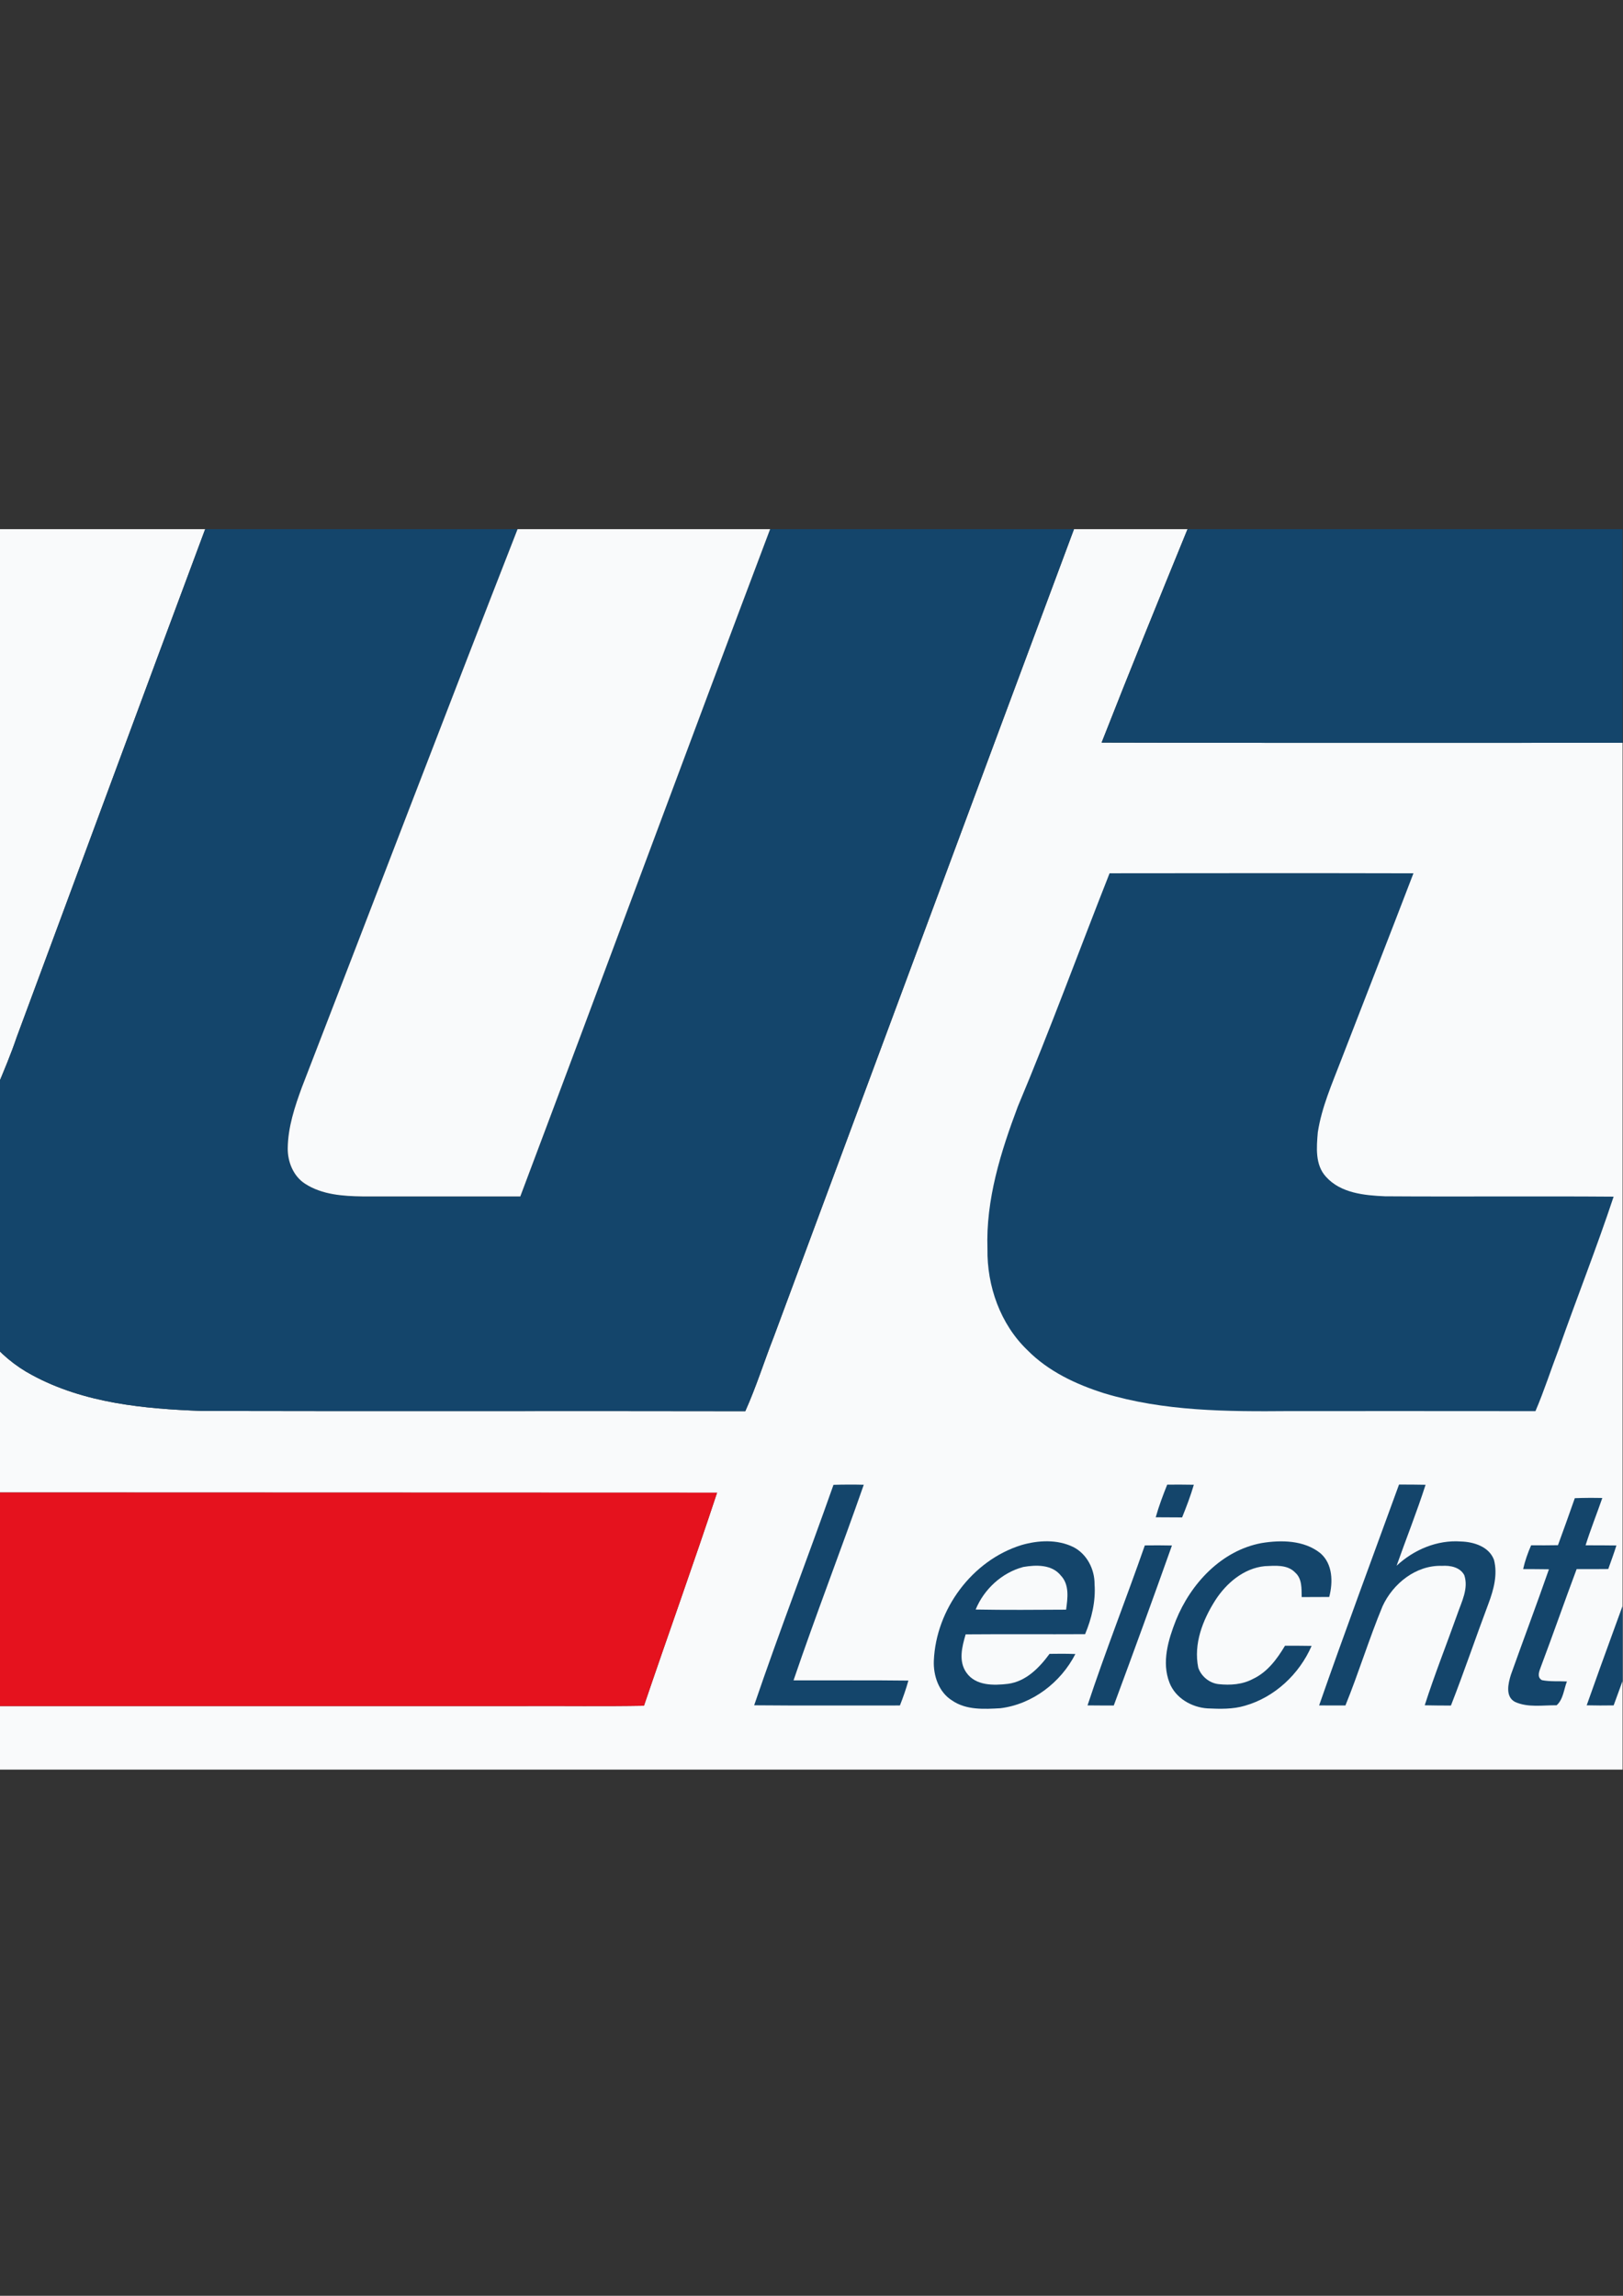 <?xml version="1.0" encoding="UTF-8" standalone="no"?>
<!-- Created with Inkscape (http://www.inkscape.org/) -->

<svg
   version="1.1"
   id="svg2"
   width="793.707"
   height="1122.52"
   viewBox="0 0 793.707 1122.52"
   sodipodi:docname="ALUTEC.ai"
   xmlns:inkscape="http://www.inkscape.org/namespaces/inkscape"
   xmlns:sodipodi="http://sodipodi.sourceforge.net/DTD/sodipodi-0.dtd"
   xmlns="http://www.w3.org/2000/svg"
   xmlns:svg="http://www.w3.org/2000/svg">
  <rect x="0" y="0" width="793.707" height="1122.52" fill="#333333" stroke="none"/>
  <defs
     id="defs6">
    <clipPath
       clipPathUnits="userSpaceOnUse"
       id="clipPath16">
      <path
         d="M 0,841.89 H 595.28 V 0 H 0 Z"
         id="path14" />
    </clipPath>
  </defs>
  <sodipodi:namedview
     id="namedview4"
     pagecolor="#ffffff"
     bordercolor="#000000"
     borderopacity="0.25"
     inkscape:showpageshadow="2"
     inkscape:pageopacity="0.0"
     inkscape:pagecheckerboard="0"
     inkscape:deskcolor="#d1d1d1" />
  <g
     id="g8"
     inkscape:groupmode="layer"
     inkscape:label="ALUTEC"
     transform="matrix(1.333,0,0,-1.333,0,1122.52)">
    <g
       id="g10">
      <g
         id="g12"
         clip-path="url(#clipPath16)">
        <g
           id="g18"
           transform="translate(-803,648)">
          <path
             d="m 0,0 h 342.28 c 4.69,-66.7 9.68,-133.38 14.64,-200.07 0.93,-14.9 2.49,-29.77 2.9,-44.69 -34.12,0.05 -68.23,-0.091 -102.35,0.07 27.63,39.64 55.85,78.87 83.6,118.42 -31.02,0.2 -62.06,-0.01 -93.08,0.11 -3.261,-0.3 -7.58,1.139 -9.62,-2.23 -47.94,-61.05 -95.87,-122.11 -143.82,-183.16 -3.01,-3.881 -6.22,-7.61 -8.81,-11.79 89.75,-0.341 179.51,-0.051 269.26,-0.15 38.42,0.05 76.84,-0.1 115.25,0.08 -0.01,8.82 -0.85,17.62 -0.74,26.45 -0.3,9.33 0.11,18.689 -0.71,28 -0.37,10.98 -0.32,21.98 -0.51,32.96 -1.02,15.65 -0.69,31.34 -1.05,47 -1.06,13.97 -0.53,28 -1.01,42 -1.15,15.64 -0.29,31.36 -1.36,47 -0.36,13 -0.36,26.01 -0.67,39 -0.74,9.32 -0.48,18.67 -0.721,28.01 C 463.41,-21.99 462.65,-11 462.63,0 H 606.54 C 576.17,-78.96 546.3,-158.11 516.1,-237.141 505.22,-265.9 494.13,-294.59 483.33,-323.38 c 81.92,-0.261 163.84,-0.011 245.76,-0.13 1.66,0.19 4.16,-0.421 4.52,1.86 6.15,14.969 12.07,30.03 18.17,45.009 4.08,10.641 8.88,21.011 12.52,31.811 -46.42,0.189 -92.85,-0.01 -139.27,0.1 30.43,81.59 60.92,163.17 91.449,244.73 L 878.27,0 c -23.17,-62.06 -46.07,-124.22 -69.14,-186.32 -4.29,-12.71 -10.49,-24.69 -14.44,-37.53 -5.53,-17.26 -9.27,-35.91 -5.25,-53.921 3.13,-13.929 12.82,-25.859 25.36,-32.519 18.97,-10.271 41.02,-12.38 62.21,-13.141 66.469,-0.17 132.94,0.04 199.41,-0.099 4.03,8.969 6.96,18.38 10.55,27.53 36.699,98.66 73.24,197.38 110.039,296 h 41.66 c -10.64,-26.04 -21.259,-52.1 -31.519,-78.29 87.08,-0.22 174.15,0.01 261.23,-0.12 3.491,7.47 5.991,15.35 9.08,22.98 7.19,18.45 14.069,37.03 21.379,55.43 h 42 c -10.779,-26 -21.23,-52.14 -31.609,-78.3 90.279,-0.18 180.57,-0.03 270.85,-0.07 1.839,-0.46 2.859,1.14 3.439,2.64 9.67,25.25 19.32,50.53 29.111,75.73 h 240.979 c -45.85,-1.48 -91.629,-11.21 -133.44,-30.29 -33.029,-15.07 -63.669,-35.8 -88.75,-62.14 -23.109,-24.04 -41.789,-53.12 -50.439,-85.55 -6.131,-23.02 -6.49,-48.16 2.33,-70.55 5.981,-15.6 16.32,-29.38 29.24,-39.91 13.08,-10.741 28.45,-18.451 44.491,-23.69 19.339,-6.44 39.638,-9.6 59.949,-10.83 14.64,-1.05 29.34,-0.3 44.01,-0.41 13.041,0.09 26.08,-0.2 39.121,-0.101 7.689,19.5 15.048,39.141 22.629,58.691 2.429,6.63 5.33,13.099 7.33,19.889 -10.7,0.29 -21.391,0.061 -32.08,0.131 -13.721,0.119 -27.561,-0.64 -41.12,1.869 -17.291,2.931 -34.711,9.851 -46.711,23.071 -10.929,11.85 -15.779,28.84 -12.98,44.69 3.121,19.02 14.201,35.85 27.941,48.98 23.661,22.2 54.539,35.18 85.93,41.99 12.69,2.74 25.58,4.62 38.529,5.62 13.52,0.36 27.061,0.07 40.6,0.16 10.281,26.05 20.041,52.31 30.26,78.38 H 2200 v -22.58 c -1.79,7.53 -6.27,14.63 -13.151,18.44 -10.629,6.45 -25.49,4.36 -33.9,-4.8 -6.069,-6.18 -8.51,-15.44 -6.809,-23.87 1.481,-8.82 7.959,-16.41 16.139,-19.85 9.441,-3.99 21.101,-2.26 28.762,4.65 4.648,3.989 7.439,9.68 8.959,15.54 V -455 h -372.61 c 7.69,1.09 15.299,4.18 20.76,9.84 6.17,5.84 9.709,13.76 12.49,21.639 6.029,16.931 12.389,33.75 18.32,50.731 -3.07,0.05 -6.121,0.069 -9.16,0.09 -0.98,-2.35 -1.871,-4.74 -2.74,-7.13 -2.1,3.41 -4.711,7.019 -8.881,7.89 -7.59,1.75 -15.679,-0.1 -22.4,-3.79 -10.08,-5.88 -17.43,-15.75 -21.399,-26.621 -2.17,-6.309 -3.771,-13.359 -1.39,-19.849 1.83,-5.55 7.359,-9.12 13.019,-9.72 9.35,-1.601 18.381,2.97 25.301,8.91 -2.441,-7.2 -5.91,-14.49 -12.019,-19.27 -6.231,-4.941 -15.372,-6.691 -22.602,-2.98 -2.939,1.39 -3.129,4.97 -3.77,7.72 -3.169,0 -6.33,-0.021 -9.47,-0.16 -0.42,-3.16 -1.28,-6.59 0.361,-9.59 2.279,-4.88 7.811,-6.681 12.699,-7.71 L 0,-455 v 23.3 c 331.67,0.04 663.33,0.01 995,0.019 14.75,0.071 29.5,-0.149 44.25,0.111 8.85,26.08 18.18,52 26.82,78.15 -328.69,0.17 -657.38,0.02 -986.07,0.069 -5.521,-0.139 -11.07,0.33 -16.57,-0.189 -3.05,-2.231 -5.08,-5.521 -7.49,-8.38 C 42.29,-378.94 28.55,-395.891 14.87,-412.88 9.93,-418.87 5.31,-425.13 0,-430.8 Z"
             style="fill:#f9fafb;fill-opacity:1;fill-rule:nonzero;stroke:none"
             id="path20" />
        </g>
        <g
           id="g22"
           transform="translate(75.269,648)">
          <path
             d="m 0,0 h 114.61 c -26.64,-68.12 -52.7,-136.48 -79.12,-204.7 -2.63,-7.17 -5.1,-14.61 -5.2,-22.32 -0.07,-5.02 2.04,-10.31 6.38,-13.09 6.2,-4.01 13.85,-4.54 21.04,-4.64 19.3,-0.021 38.6,0 57.9,-0.01 30.7,81.53 60.88,163.26 91.65,244.76 L 318.74,0 C 281.941,-98.62 245.4,-197.34 208.7,-296 c -3.59,-9.15 -6.52,-18.561 -10.55,-27.53 -66.47,0.139 -132.94,-0.071 -199.41,0.099 -21.19,0.761 -43.24,2.87 -62.21,13.141 -12.54,6.66 -22.23,18.59 -25.36,32.519 -4.02,18.011 -0.28,36.661 5.25,53.921 3.95,12.84 10.15,24.82 14.44,37.53 C -46.07,-124.22 -23.17,-62.06 0,0"
             style="fill:#14456b;fill-opacity:1;fill-rule:nonzero;stroke:none"
             id="path24" />
        </g>
        <g
           id="g26"
           transform="translate(189.88,648)">
          <path
             d="M 0,0 H 92.65 C 61.88,-81.5 31.7,-163.23 1,-244.76 c -19.3,0.01 -38.6,-0.011 -57.9,0.01 -7.19,0.1 -14.84,0.63 -21.04,4.64 -4.34,2.78 -6.45,8.07 -6.38,13.09 0.1,7.71 2.57,15.15 5.2,22.32 C -52.7,-136.48 -26.64,-68.12 0,0"
             style="fill:#f9fafb;fill-opacity:1;fill-rule:nonzero;stroke:none"
             id="path28" />
        </g>
        <g
           id="g30"
           transform="translate(435.669,648)">
          <path
             d="m 0,0 h 260.17 c -7.311,-18.4 -14.19,-36.98 -21.379,-55.43 -3.09,-7.63 -5.59,-15.51 -9.08,-22.98 -87.08,0.13 -174.15,-0.1 -261.231,0.12 C -21.26,-52.1 -10.641,-26.04 0,0"
             style="fill:#14456b;fill-opacity:1;fill-rule:nonzero;stroke:none"
             id="path32" />
        </g>
        <g
           id="g34"
           transform="translate(407.07,521.78)">
          <path
             d="m 0,0 c 37.16,0.04 74.32,0.08 111.48,-0.01 -8.75,-22.87 -17.701,-45.65 -26.521,-68.49 -3.318,-8.67 -7.148,-17.28 -8.568,-26.52 -0.461,-5.5 -1.051,-11.91 3.009,-16.31 5.35,-5.98 14.059,-6.83 21.61,-7.15 27.97,-0.19 55.939,0.08 83.91,-0.13 -6.231,-18.78 -13.529,-37.19 -20.1,-55.86 -2.91,-7.59 -5.371,-15.35 -8.58,-22.82 -30.099,0.05 -60.211,0.01 -90.31,0.02 -22.78,-0.2 -45.991,-0.11 -67.981,6.56 -10.299,3.26 -20.469,8.04 -28.129,15.83 -9.91,9.52 -14.83,23.51 -14.621,37.1 -0.638,18.05 4.871,35.57 11.151,52.26 C -21.77,-57.28 -11.25,-28.49 0,0"
             style="fill:#14456b;fill-opacity:1;fill-rule:nonzero;stroke:none"
             id="path36" />
        </g>
        <g
           id="g38"
           transform="translate(305.779,297.46)">
          <path
             d="m 0,0 c 3.701,0.109 7.4,0.12 11.111,0.03 -8.381,-23.99 -17.58,-47.7 -25.77,-71.75 14.04,-0.04 28.091,0.1 42.139,-0.08 -0.859,-3.1 -1.929,-6.14 -3.109,-9.131 -17.83,0.031 -35.65,-0.099 -53.47,0.071 C -19.859,-53.75 -9.529,-27.01 0,0"
             style="fill:#14456b;fill-opacity:1;fill-rule:nonzero;stroke:none"
             id="path40" />
        </g>
        <g
           id="g42"
           transform="translate(428.21,297.529)">
          <path
             d="M 0,0 C 3.25,0.021 6.51,0.03 9.77,-0.039 8.58,-4.119 7.059,-8.09 5.469,-12.02 2.229,-11.989 -0.99,-12 -4.211,-11.97 -3.07,-7.89 -1.57,-3.93 0,0"
             style="fill:#14456b;fill-opacity:1;fill-rule:nonzero;stroke:none"
             id="path44" />
        </g>
        <g
           id="g46"
           transform="translate(513.259,297.56)">
          <path
             d="M 0,0 C 3.24,-0.01 6.48,0 9.74,-0.08 6.52,-10.09 2.621,-19.859 -0.889,-29.77 c 6.328,5.89 14.889,9.53 23.619,8.89 4.709,-0.14 10.321,-1.89 12.11,-6.74 1.4,-5.37 -0.119,-10.94 -2.01,-16 -4.689,-12.44 -8.939,-25.06 -13.789,-37.44 -3.211,0.02 -6.42,0.01 -9.611,0.1 3.621,11.311 8.031,22.34 12,33.521 1.56,4.519 4.131,9.319 2.521,14.189 -1.541,2.96 -5.17,3.641 -8.201,3.44 -9.5,0.3 -17.959,-6.47 -21.799,-14.82 -4.951,-11.96 -8.74,-24.39 -13.611,-36.39 -3.219,-0.02 -6.44,-0.02 -9.651,0.02 C -19.859,-53.899 -9.82,-26.979 0,0"
             style="fill:#14456b;fill-opacity:1;fill-rule:nonzero;stroke:none"
             id="path48" />
        </g>
        <g
           id="g50"
           transform="translate(-739.57,294.46)">
          <path
             d="M 0,0 C 5.5,0.52 11.05,0.05 16.57,0.189 345.26,0.14 673.95,0.29 1002.64,0.12 994,-26.03 984.67,-51.95 975.82,-78.03 c -14.75,-0.26 -29.5,-0.04 -44.25,-0.111 -331.67,-0.009 -663.33,0.021 -995,-0.019 v 0.9 c 5.31,5.67 9.93,11.93 14.87,17.92 13.68,16.989 27.42,33.94 41.07,50.96 2.41,2.859 4.44,6.15 7.49,8.38"
             style="fill:#e5121e;fill-opacity:1;fill-rule:nonzero;stroke:none"
             id="path52" />
        </g>
        <g
           id="g54"
           transform="translate(577.75,292.569)">
          <path
             d="m 0,0 c 3.359,0.131 6.721,0.141 10.09,0.07 -2.01,-5.799 -4.299,-11.5 -6.141,-17.36 3.762,-0.01 7.541,0.011 11.311,-0.06 -0.91,-2.91 -1.969,-5.769 -2.99,-8.639 -3.879,-0.04 -7.741,-0.051 -11.6,-0.031 -4.471,-11.929 -8.65,-23.959 -13.141,-35.879 -0.599,-1.59 -1.529,-3.76 0.41,-4.851 3,-0.6 6.09,-0.31 9.161,-0.479 -1.12,-2.901 -1.35,-6.6 -3.78,-8.741 -5.07,0.071 -10.541,-0.929 -15.279,1.25 -3.641,1.95 -2.471,6.8 -1.48,9.981 4.599,12.899 9.439,25.719 13.949,38.66 -3.17,0.059 -6.321,0.05 -9.469,0.069 0.68,3.01 1.699,5.92 2.939,8.731 3.27,-0.031 6.549,-0.031 9.84,0.029 C -4.07,-11.52 -2.029,-5.76 0,0"
             style="fill:#14456b;fill-opacity:1;fill-rule:nonzero;stroke:none"
             id="path56" />
        </g>
        <g
           id="g58"
           transform="translate(374.75,275.37)">
          <path
             d="m 0,0 c 6.16,1.79 13.141,2.149 19.029,-0.73 4.971,-2.541 7.821,-8.121 7.782,-13.6 0.449,-6.311 -1.051,-12.561 -3.471,-18.351 -14.61,-0.08 -29.219,0.051 -43.82,-0.069 -1.34,-4.551 -2.719,-9.86 0.3,-14.08 3.401,-4.83 9.991,-4.7 15.241,-4.07 6.599,0.87 11.48,5.889 15.23,10.99 3.158,0.059 6.309,0.069 9.479,-0.061 C 14.43,-50.4 4.029,-58.4 -7.721,-59.851 c -5.968,-0.339 -12.539,-0.729 -17.709,2.821 -4.91,3.03 -6.961,9.139 -6.72,14.66 C -31.34,-23.561 -18.1,-5.601 0,0"
             style="fill:#14456b;fill-opacity:1;fill-rule:nonzero;stroke:none"
             id="path60" />
        </g>
        <g
           id="g62"
           transform="translate(462.81,276.1)">
          <path
             d="m 0,0 c 7.219,1.19 15.59,1.08 21.58,-3.7 4.59,-3.949 4.68,-10.64 3.26,-16.07 -3.371,-0.02 -6.74,-0.01 -10.1,-0.04 -0.07,3.09 0.18,6.701 -2.351,8.96 -2.869,3.06 -7.43,2.55 -11.209,2.38 -7.69,-0.759 -14.09,-6.23 -18.141,-12.52 -4.619,-7.27 -8.019,-15.98 -6.25,-24.699 1.061,-3.181 4.1,-5.681 7.451,-6.051 4.27,-0.46 8.789,-0.17 12.639,1.92 5.271,2.47 8.84,7.3 11.74,12.171 3.24,-0.011 6.5,0.009 9.76,-0.061 -4.5,-10.35 -13.529,-18.84 -24.459,-21.95 -4.461,-1.33 -9.17,-1.19 -13.76,-0.98 -5.849,0.39 -11.74,3.8 -13.92,9.42 -2.941,7.5 -0.461,15.73 2.35,22.88 C -25.961,-14.89 -14.74,-2.75 0,0"
             style="fill:#14456b;fill-opacity:1;fill-rule:nonzero;stroke:none"
             id="path64" />
        </g>
        <g
           id="g66"
           transform="translate(610,267.26)">
          <path
             d="M 0,0 C 5.061,4.67 11.311,8.3 18.23,9.22 22.65,9.76 27.5,9.62 31.34,7.05 33.68,5.53 34.131,2.58 34.93,0.11 41.211,5.77 49.35,9.96 58.01,9.44 62.461,9.25 67.85,8.27 70.23,4.01 72.59,-0.04 70.961,-4.8 69.471,-8.85 64.279,-22.78 59.42,-36.83 54.17,-50.74 c -3.289,0 -6.57,-0.01 -9.83,0.08 3.971,11.38 8.131,22.69 12.291,34 1.568,4.44 3.91,9.08 2.779,13.91 C 58.029,0 54.811,0.69 52,0.49 42.99,1 34.619,-5.47 31.6,-13.75 27.01,-26.04 22.67,-38.43 18.07,-50.72 c -3.291,-0.02 -6.58,-0.03 -9.849,0.06 4.058,11.81 8.509,23.47 12.74,35.22 1.398,4.03 3.35,8.28 2.34,12.64 C 22.35,-1.18 20.779,0.3 18.82,0.34 7.84,2.02 -2.289,-6.63 -5.641,-16.59 -9.73,-27.97 -13.811,-39.35 -18,-50.7 c -3.311,-0.05 -6.609,-0.06 -9.891,0.03 6.58,18.68 13.522,37.22 20.182,55.87 C -6.68,9.96 -0.74,7.42 2.67,7.93 1.779,5.29 0.869,2.65 0,0"
             style="fill:#14456b;fill-opacity:1;fill-rule:nonzero;stroke:none"
             id="path68" />
        </g>
        <g
           id="g70"
           transform="translate(420,275.24)">
          <path
             d="m 0,0 c 3.311,0.039 6.631,0.05 9.949,-0.03 -6.978,-19.611 -14.099,-39.181 -21.34,-58.691 -3.218,0 -6.429,0 -9.629,0.04 C -14.51,-38.961 -6.84,-19.62 0,0"
             style="fill:#14456b;fill-opacity:1;fill-rule:nonzero;stroke:none"
             id="path72" />
        </g>
        <g
           id="g74"
           transform="translate(375.4,267.33)">
          <path
             d="M 0,0 C 4.689,0.81 10.5,0.979 13.789,-3.141 17,-6.511 16.289,-11.46 15.721,-15.66 4.66,-15.721 -6.4,-15.811 -17.461,-15.61 -14.4,-8.141 -7.83,-2.08 0,0"
             style="fill:#f9fafb;fill-opacity:1;fill-rule:nonzero;stroke:none"
             id="path76" />
        </g>
      </g>
    </g>
  </g>
</svg>
